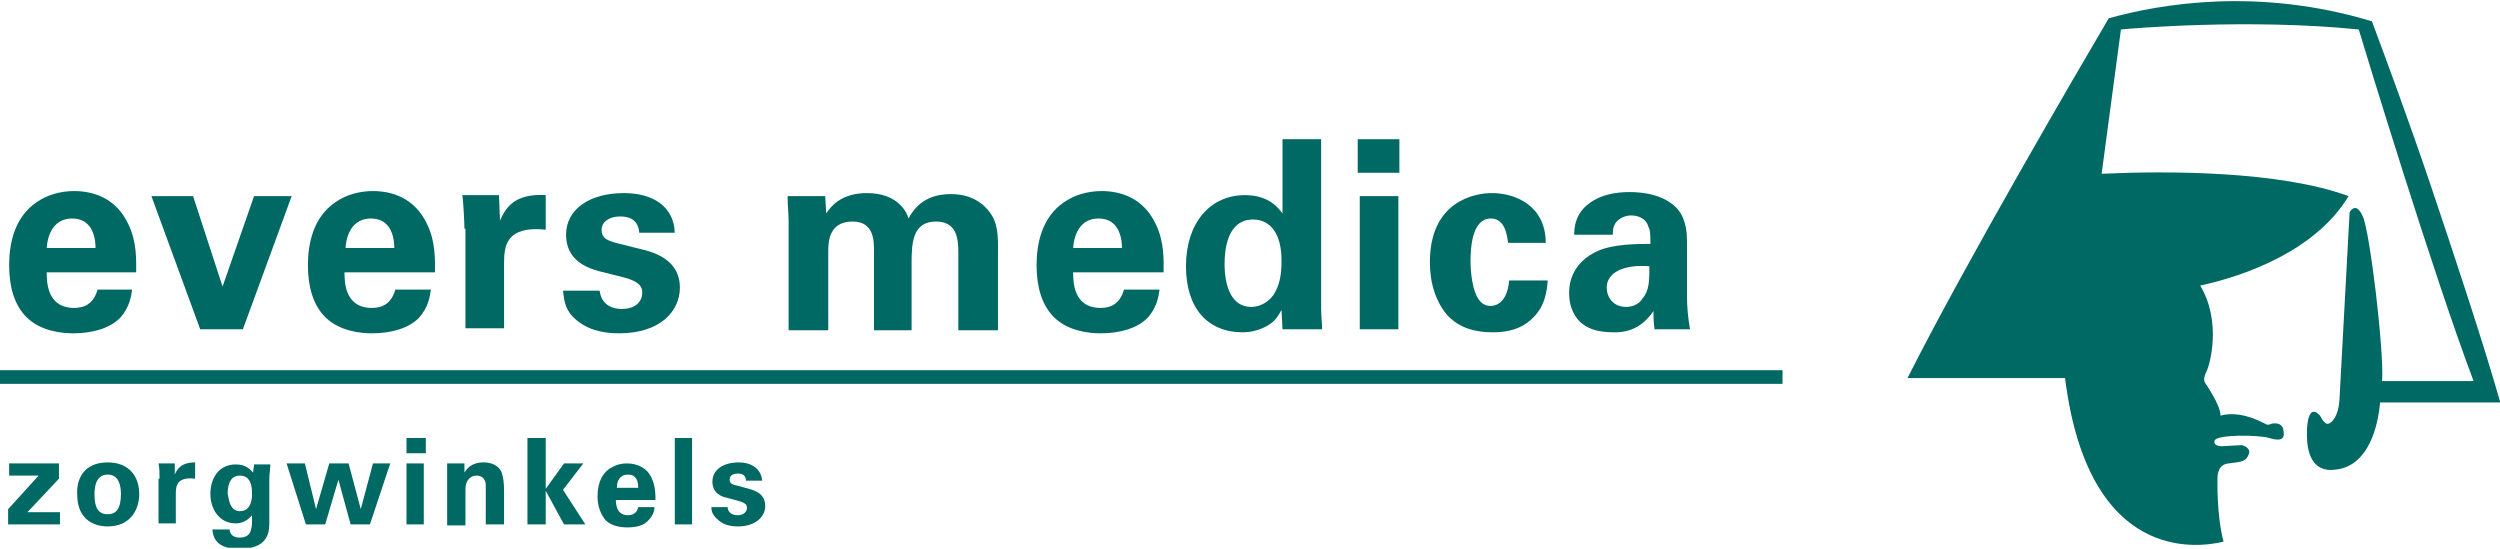 <svg width="246" height="54" viewBox="0 0 246 54" fill="none" xmlns="http://www.w3.org/2000/svg">
<g clip-path="url(#clip0)">
<path d="M246 39.5C244.4 33.9 241.7 25.7 239.1 18C236.9 11.5 234.7 5.6 233.4 2.1C222.2 -1.3 212.5 0.4 207.5 1.8C204.5 6.9 193.5 25.7 187.7 37.2H203.2C205.5 55.5 216.3 53.9 218.8 53.3C218.1 50.7 218.2 47.1 218.2 47.1C218.2 46.6 218.3 45.7 219.3 45.6C220 45.5 220.4 45.5 220.8 45.3C221.2 45.1 221.4 44.5 221.3 44.3C221.2 44.1 221 43.9 220.6 43.8L218.8 43.9C218.8 43.9 217.8 44 217.9 43.4C218 42.7 222.4 42.8 223.3 43.1C224 43.3 224.9 43.5 224.7 42.4C224.6 41.4 223.5 41.7 223.5 41.7C223.1 41.9 222.9 41.7 222.9 41.7C221 40.7 219.5 40.6 218.5 40.9C218.5 40.4 218.2 39.5 217 37.7C217 37.7 216.7 37.4 217.1 36.6C217.5 35.8 218.6 31.6 216.5 28.1C221.1 27.1 227.9 24.6 231.1 19.3C224.3 16.8 213.2 16.8 206.8 17.1L208.7 2.9C209.7 2.8 221.2 1.8 232.1 2.9C232.7 4.9 239.4 26.9 243.4 37.5H234.4C234.6 34.5 233.2 22.8 232.5 21.3C231.8 19.7 231.2 20.9 231.2 20.9L230.2 39.4C230.1 40.9 229.5 41.6 229.1 41.7C228.7 41.8 228.3 40.9 228.3 40.9C226.9 39.4 227 42.8 227 42.8C227 44.3 227.4 46.6 229.9 46.2C233.1 45.8 234 41.9 234.2 39.6H246V39.5Z" fill="#006963"/>
<path d="M9.4 24.4C9.4 23.8 9.3 21.5 7.1 21.5C5.4 21.5 4.7 22.9 4.6 24.4H9.4ZM4.6 26.8C4.6 27.7 4.6 30.3 7.3 30.3C8.3 30.3 9.2 29.9 9.6 28.5H13C12.9 29.1 12.8 30.2 11.8 31.3C10.8 32.3 9.1 32.8 7.2 32.8C6.1 32.8 4 32.6 2.6 31.2C1.4 30 0.9 28.2 0.9 26.1C0.9 24 1.4 21.4 3.6 19.9C4.6 19.2 5.9 18.8 7.3 18.8C9.2 18.8 11.4 19.5 12.6 22C13.5 23.8 13.4 25.7 13.4 26.8H4.6V26.8Z" fill="#006963"/>
<path d="M19 19.3L21.9 28.2L25 19.3H28.7L23.9 32.4H19.7L14.9 19.3H19Z" fill="#006963"/>
<path d="M38.8 24.4C38.8 23.8 38.7 21.5 36.5 21.5C34.8 21.5 34.1 22.9 34 24.4H38.8ZM33.9 26.8C33.9 27.7 33.9 30.3 36.6 30.3C37.6 30.3 38.5 29.9 38.9 28.5H42.4C42.3 29.1 42.2 30.2 41.2 31.3C40.2 32.3 38.5 32.8 36.6 32.8C35.5 32.8 33.4 32.6 32 31.2C30.8 30 30.3 28.2 30.3 26.1C30.3 24 30.8 21.4 33 19.9C34 19.2 35.3 18.8 36.7 18.8C38.6 18.8 40.8 19.5 42 22C42.9 23.8 42.8 25.7 42.8 26.8H33.9V26.8Z" fill="#006963"/>
<path d="M45.7 22.5C45.7 21.9 45.6 20 45.5 19.2H49.1L49.2 21.7C49.7 20.6 50.5 19 53.7 19.2V22.6C49.8 22.2 49.6 24.2 49.6 25.9V32.3H45.8V22.5H45.7Z" fill="#006963"/>
<path d="M59 28.6C59.1 29.4 59.6 30.4 61.2 30.4C62.6 30.4 63.2 29.6 63.2 28.8C63.2 28.2 62.9 27.7 61.4 27.3L59 26.7C57.9 26.4 55.7 25.7 55.7 23.1C55.7 20.6 58 19 61.4 19C64.1 19 66.3 20.2 66.4 22.9H62.9C62.8 21.4 61.6 21.3 61 21.3C60 21.3 59.2 21.8 59.2 22.6C59.2 23.5 59.8 23.7 61 24L63.4 24.6C65.8 25.2 66.9 26.5 66.9 28.3C66.9 30.6 65 32.8 60.9 32.8C59.2 32.8 57.6 32.4 56.4 31.2C55.5 30.3 55.5 29.3 55.4 28.6H59V28.6Z" fill="#006963"/>
<path d="M77.6 21.8C77.6 21 77.5 20.2 77.5 19.3H81.2L81.3 21C81.7 20.4 82.7 19 85.3 19C88.3 19 89.2 20.8 89.4 21.5C90.5 19.4 92.3 19.1 93.6 19.1C96.2 19.1 97.3 20.7 97.6 21.2C98.3 22.3 98.2 23.9 98.2 25.1V32.5H94.3V24.8C94.3 23.4 94.1 21.8 92.1 21.8C89.8 21.8 89.7 23.9 89.7 25.9V32.5H86V24.7C86 23.7 86 21.8 83.9 21.8C81.5 21.8 81.5 23.9 81.5 24.8V32.5H77.6V21.8Z" fill="#006963"/>
<path d="M110.4 24.4C110.4 23.8 110.3 21.5 108.1 21.5C106.4 21.5 105.7 22.9 105.6 24.4H110.4ZM105.6 26.8C105.6 27.7 105.6 30.3 108.3 30.3C109.3 30.3 110.2 29.9 110.6 28.5H114.1C114 29.1 113.9 30.2 112.9 31.3C111.9 32.3 110.2 32.8 108.3 32.8C107.2 32.8 105.1 32.6 103.7 31.2C102.5 30 102 28.2 102 26.1C102 24 102.5 21.4 104.7 19.9C105.7 19.2 107 18.8 108.4 18.8C110.3 18.8 112.5 19.5 113.7 22C114.6 23.8 114.5 25.7 114.5 26.8H105.6V26.8Z" fill="#006963"/>
<path d="M123.1 30.2C124.2 30.2 125.1 29.5 125.5 28.7C126.1 27.6 126.1 26.3 126.1 25.6C126.1 23 125 21.6 123.3 21.6C120.7 21.6 120.5 24.7 120.5 26C120.5 28.2 121.2 30.2 123.1 30.2ZM126.1 13.7H130V30.3C130 31.1 130.1 31.9 130.1 32.4H126.2L126.1 30.5C125.8 31 125.6 31.5 124.8 32C123.8 32.6 122.8 32.7 122.3 32.7C118.8 32.7 116.7 30.3 116.7 26.2C116.7 21.9 119.1 19.2 122.5 19.2C124.9 19.2 125.8 20.5 126.2 21V13.7H126.1Z" fill="#006963"/>
<path d="M133.8 19.3H137.6V32.4H133.8V19.3ZM133.6 13.7H137.7V17H133.6V13.7Z" fill="#006963"/>
<path d="M148.4 23.9C148.3 23.4 148.2 21.5 146.7 21.5C144.9 21.5 144.7 24.2 144.7 25.7C144.7 26.4 144.8 28.8 145.7 29.7C146.1 30.1 146.5 30.1 146.7 30.1C147.1 30.1 148.3 29.9 148.5 27.6H152.3C152.2 28.6 152.1 30.2 150.6 31.5C149.7 32.3 148.5 32.7 146.9 32.7C145.2 32.7 143.6 32.3 142.4 31C141.3 29.7 140.7 27.9 140.7 25.8C140.7 19.8 145.1 19 146.8 19C149.2 19 152.1 20.3 152.1 23.9H148.4Z" fill="#006963"/>
<path d="M158.1 28.3C158.1 29.2 158.7 30.2 160 30.2C160.7 30.2 161.3 29.9 161.6 29.4C162.3 28.6 162.3 27.6 162.3 26.2C159.8 26 158.1 26.8 158.1 28.3ZM162.8 32.4C162.7 31.6 162.7 31 162.7 30.6C161.3 32.7 159.5 32.7 158.8 32.7C156.9 32.7 156.1 32.2 155.5 31.7C154.7 30.9 154.4 29.9 154.4 28.8C154.4 27.7 154.8 25.8 157.2 24.7C158.8 24 161.1 24 162.4 24C162.4 23.1 162.4 22.7 162.2 22.3C161.9 21.3 160.9 21.2 160.5 21.2C160 21.2 159.4 21.4 159 21.9C158.7 22.3 158.7 22.8 158.7 23.1H154.9C154.9 22.4 155 21 156.4 20C157.6 19.1 159.1 18.9 160.4 18.9C161.5 18.9 163.8 19.1 165.1 20.6C166 21.7 166 23.2 166 23.8V29.1C166 30.2 166.1 31.3 166.3 32.4H162.8V32.4Z" fill="#006963"/>
<path d="M0 37.1H175.4" stroke="#006963" stroke-width="1.344"/>
<path d="M0.8 50.1L3.8 46.8H0.9V45.6H5.8V47.1L2.7 50.4H5.9V51.6H0.8V50.1Z" fill="#006963"/>
<path d="M10.6 50.6C11.4 50.6 11.9 50.1 11.9 48.6C11.9 47.8 11.7 46.7 10.6 46.7C9.3 46.7 9.3 48.2 9.3 48.7C9.3 50 9.7 50.6 10.6 50.6ZM10.6 45.5C12.8 45.5 13.7 47 13.7 48.6C13.7 50.3 12.7 51.8 10.6 51.8C8.9 51.8 7.6 50.8 7.6 48.7C7.5 47.2 8.2 45.5 10.6 45.5Z" fill="#006963"/>
<path d="M15.7 47.1C15.7 46.8 15.7 46 15.6 45.6H17.2V46.7C17.4 46.2 17.8 45.5 19.2 45.5V47.1C17.4 46.9 17.3 47.8 17.3 48.6V51.5H15.6V47.1H15.7Z" fill="#006963"/>
<path d="M23.6 50.3C24.8 50.3 24.8 48.9 24.8 48.6C24.8 47.9 24.7 46.8 23.6 46.8C22.9 46.8 22.4 47.3 22.4 48.6C22.5 48.8 22.5 50.3 23.6 50.3ZM26.6 45.7C26.6 46.2 26.5 46.6 26.5 47.2V51.6C26.5 53.8 24.7 54 23.5 54C22.7 54 21 53.9 20.9 52.1H22.6C22.6 52.3 22.7 52.9 23.6 52.9C24.1 52.9 24.6 52.7 24.7 52.1C24.8 51.8 24.8 51.6 24.8 50.7C24.2 51.4 23.6 51.5 23.2 51.5C21.5 51.5 20.7 50 20.7 48.6C20.7 47.1 21.5 45.7 23.2 45.7C24.3 45.7 24.7 46.3 24.9 46.5L25 45.7H26.6Z" fill="#006963"/>
<path d="M30 45.6L31.1 50.1L32.4 45.6H34.3L35.5 50.1L36.7 45.6H38.4L36.4 51.6H34.5L33.3 47.2L32 51.6H30.1L28.2 45.6H30Z" fill="#006963"/>
<path d="M40 45.6H41.7V51.6H40V45.6ZM40 43.1H41.9V44.6H40V43.1Z" fill="#006963"/>
<path d="M44 46.7C44 46.7 44 46 44 45.6H45.7V46.5C45.9 46.2 46.3 45.5 47.6 45.5C48.8 45.5 49.3 46.2 49.4 46.6C49.5 47 49.6 47.3 49.6 48.4V51.6H47.8V47.9C47.8 47.7 47.8 47.4 47.7 47.3C47.6 47 47.3 46.8 46.9 46.8C46.5 46.8 46.2 47 46 47.3C45.9 47.5 45.8 47.7 45.8 48.2V51.7H44V46.7Z" fill="#006963"/>
<path d="M51.9 43.1H53.7V48.1L55.5 45.6H57.4L55.4 48.2L57.6 51.6H55.5L53.7 48.3V51.6H51.9V43.1Z" fill="#006963"/>
<path d="M62.8 48C62.8 47.7 62.8 46.7 61.8 46.7C61 46.7 60.7 47.3 60.7 48H62.8ZM60.6 49.1C60.6 49.5 60.6 50.7 61.8 50.7C62.2 50.7 62.7 50.5 62.8 49.9H64.4C64.4 50.2 64.3 50.7 63.8 51.2C63.4 51.7 62.6 51.9 61.7 51.9C61.2 51.9 60.2 51.8 59.6 51.2C59.1 50.6 58.8 49.8 58.8 48.9C58.8 47.9 59 46.8 60 46.1C60.5 45.8 61 45.6 61.7 45.6C62.5 45.6 63.6 45.9 64.1 47C64.5 47.8 64.5 48.7 64.5 49.2H60.6V49.1Z" fill="#006963"/>
<path d="M68.1 43.1H66.4V51.6H68.1V43.1Z" fill="#006963"/>
<path d="M71.6 49.9C71.6 50.3 71.9 50.7 72.6 50.7C73.2 50.7 73.5 50.3 73.5 50C73.5 49.7 73.4 49.5 72.7 49.3L71.6 49C71.1 48.9 70.1 48.6 70.1 47.4C70.1 46.2 71.2 45.5 72.7 45.5C73.9 45.5 74.9 46.1 75 47.3H73.4C73.4 46.6 72.8 46.6 72.6 46.6C72.1 46.6 71.8 46.8 71.8 47.2C71.8 47.6 72.1 47.7 72.6 47.8L73.7 48.1C74.8 48.4 75.3 48.9 75.3 49.8C75.3 50.8 74.4 51.8 72.6 51.8C71.8 51.8 71.1 51.6 70.6 51.1C70 50.6 70 50.1 70 49.9H71.6Z" fill="#006963"/>
</g>
<defs>
<clipPath id="clip0">
<rect width="246" height="53.9" fill="white"/>
</clipPath>
</defs>
</svg>
